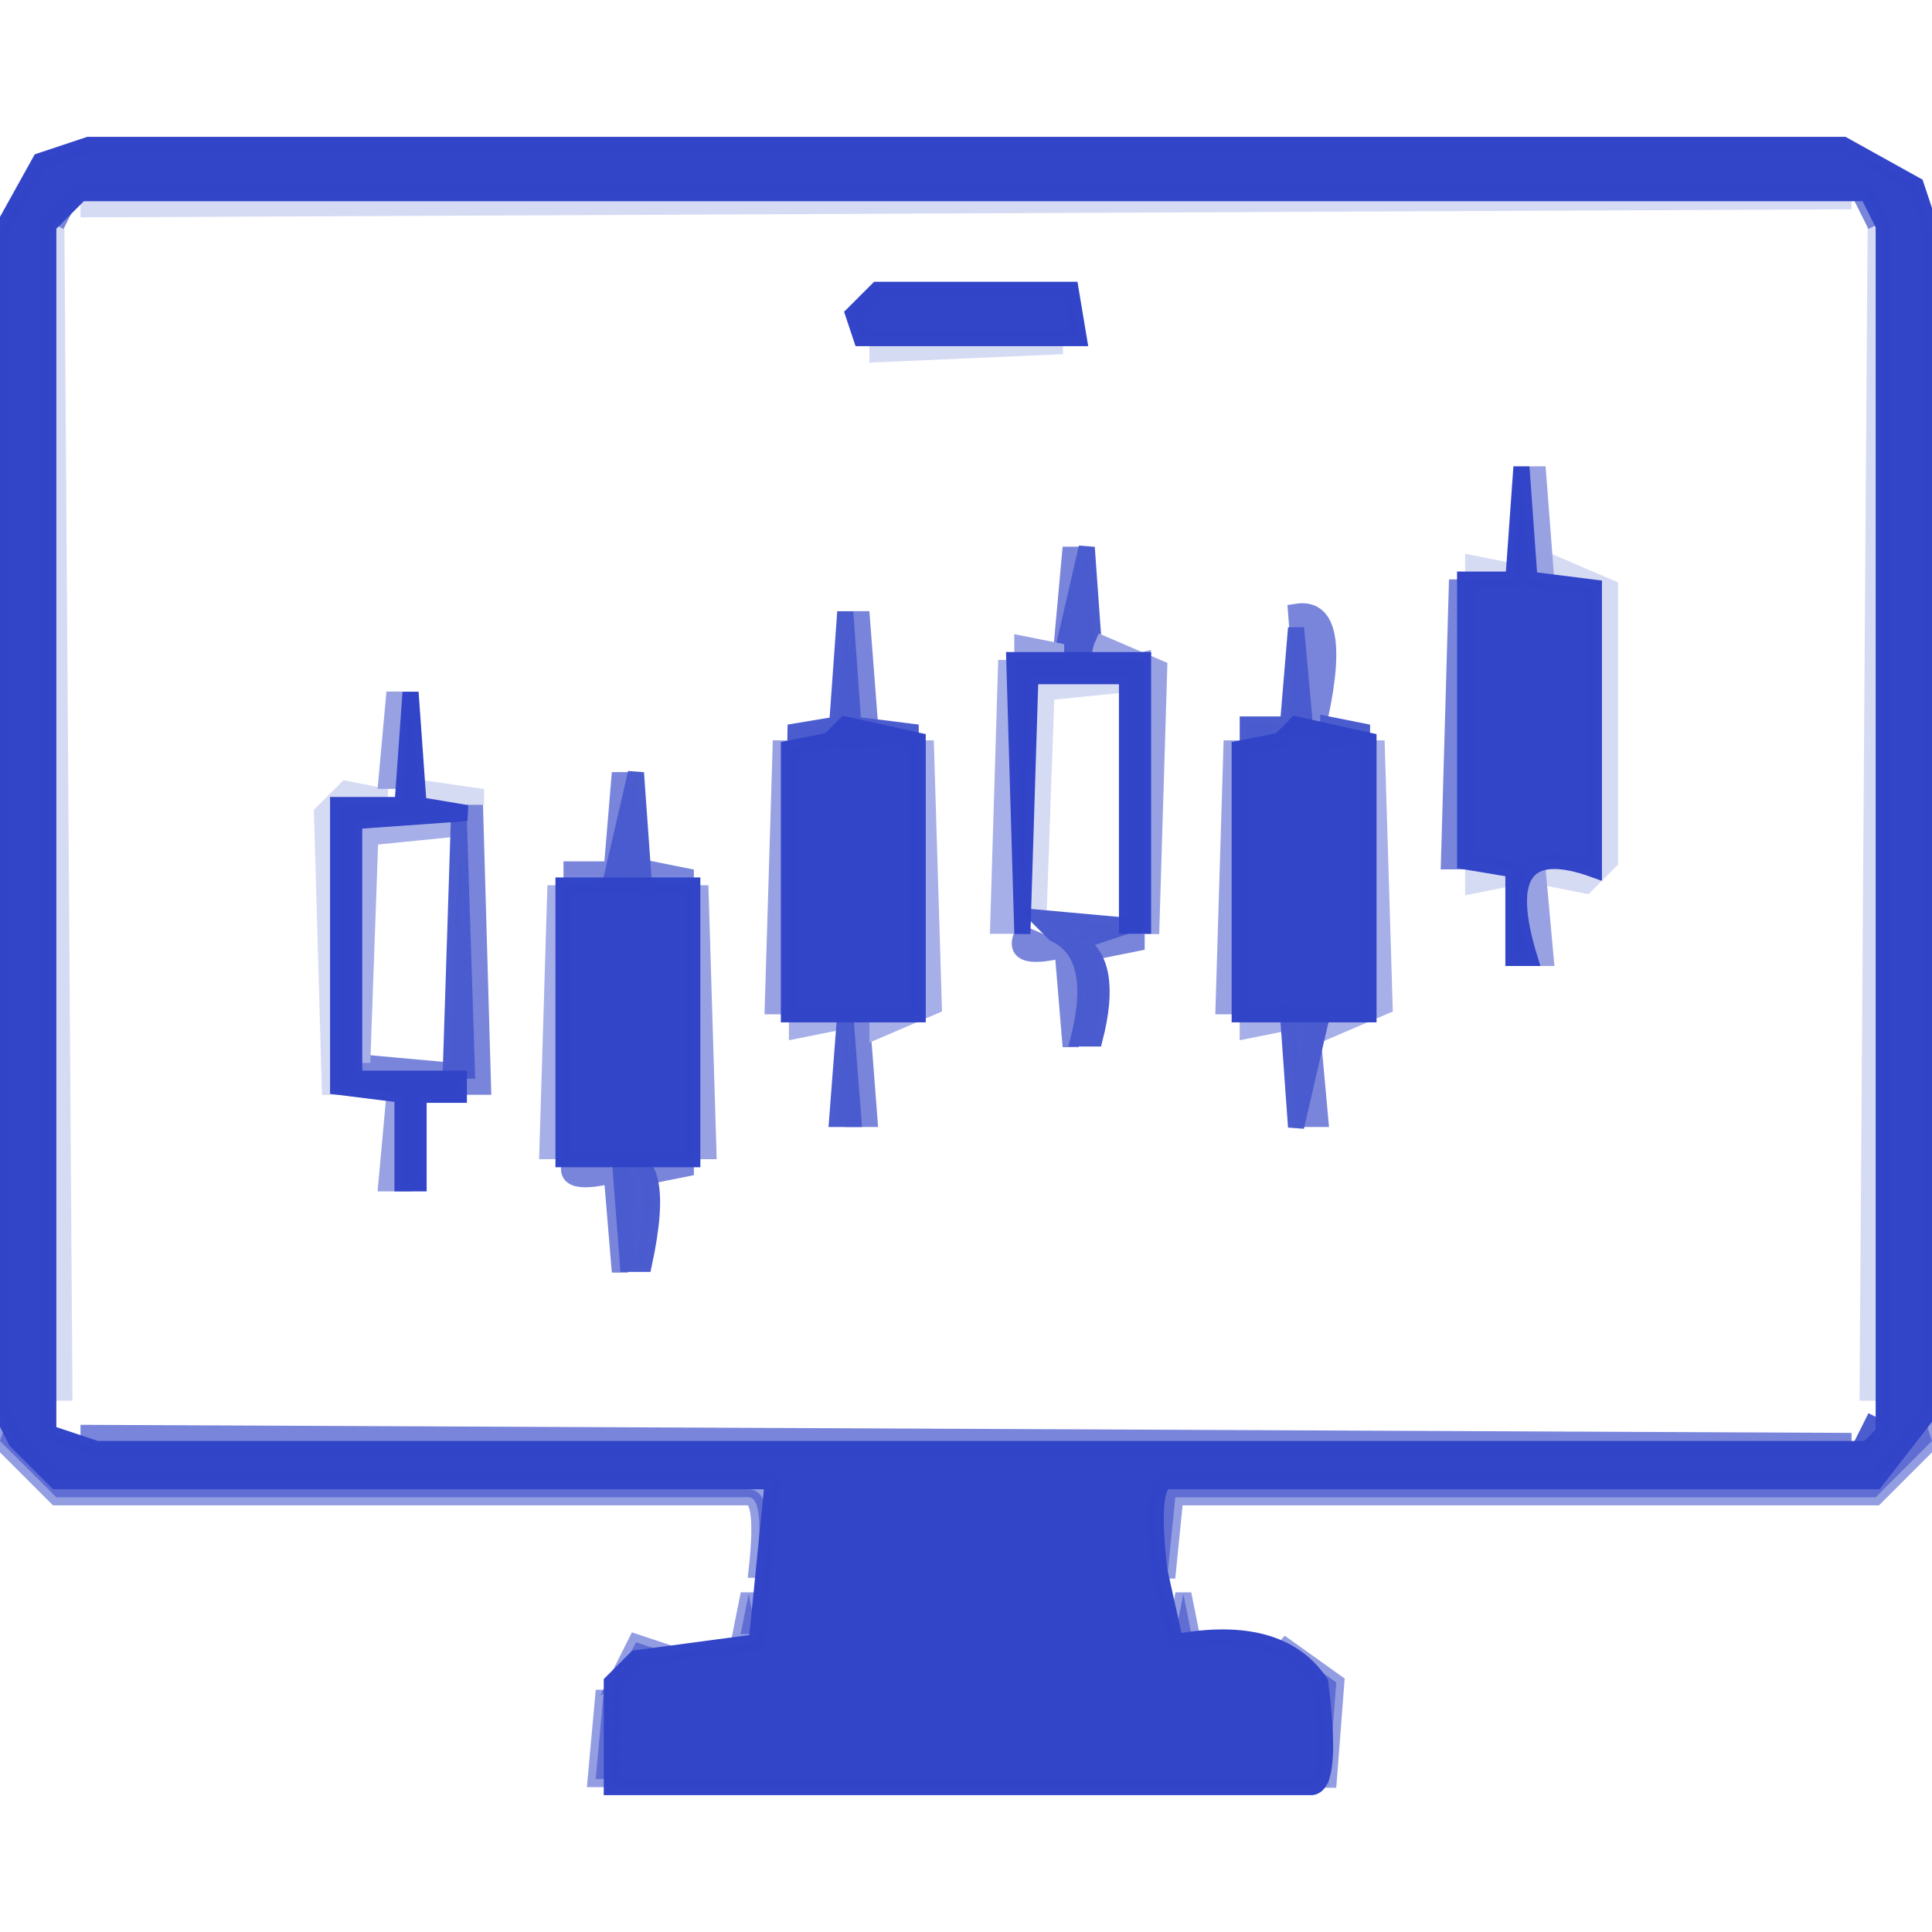 <svg height="120" width="120" xmlns="http://www.w3.org/2000/svg"><path d="m5.5 12 109.5.5-109.5.5z" fill="#d6dbf4" stroke="#d6dbf4"/><path d="m3.5 14 .5 72.5h-1z" fill="#d6dbf4" stroke="#d6dbf4"/><path d="m116.5 14 .5 72.5h-1z" fill="#d6dbf4" stroke="#d6dbf4"/><path d="m54.5 21 11.5.5-11.5.5z" fill="#d6dbf4" stroke="#d6dbf4"/><path d="m91.5 35 2.5.5-2.5.5z" fill="#d6dbf4" stroke="#d6dbf4"/><path d="m96.5 35 3.5 1.5v17l-1.5 1.5-2.5-.5 3-.5v-17.5l-2.5-.5z" fill="#d6dbf4" stroke="#d6dbf4"/><path d="m64 42 6 .5-5 .5-.5 14z" fill="#d6dbf4" stroke="#d6dbf4"/><path d="m21.5 49 2.5.5-3 .5-.5 18-.5-17.5z" fill="#d6dbf4" stroke="#d6dbf4"/><path d="m26.5 49 3.5.5-3.5.5z" fill="#d6dbf4" stroke="#d6dbf4"/><path d="m91.5 54 2.5.5-2.5.5z" fill="#d6dbf4" stroke="#d6dbf4"/><path d="m4 13h112v74.5l-1.5 1.5h-109l-1.5-1.5zm48 5v3l3 1q9 1 13-1v-3zm42 10v7l-4 2v17l2 1h2v6h2v-6l4-1v-17l-1-2h-3v-6zm-28 5v7h-4v19h4v7h2v-7h4v-18l-4-1v-6zm-14 5v7h-4v19h4v7l2-1q-2-8 4-6v-18l-4-1v-6zm28 0v7h-4v19h4v7l2-1q-2-8 4-6v-18l-4-1v-6zm-56 4v7l-4 2v17h4v7h2v-7h4v-18l-4-1v-6zm14 5v7h-4v19h4v7h2v-7h4v-18l-4-1v-6z" fill="transparent" stroke="transparent"/><path d="m65 43h5v14h-5z" fill="transparent" stroke="transparent"/><path d="m23 52h5v14h-5z" fill="transparent" stroke="transparent"/><g fill="#7985da" stroke="#7985da"><path d="m4.5 12-1 2z"/><path d="m115.5 12 1 2z"/><path d="m66.5 34 .5 5.5h-1z"/><path d="m90.5 36 .5 17.5h-1z"/><path d="m53.5 38 .5 6.5h-1z"/><path d="m80.5 38q3-.5 1.5 6.5h-1z"/><path d="m38.5 48 .5 5.5-3.5 1.5v-1h2.5z"/><path d="m29.5 50 .5 17.5h-1z"/><path d="m40.5 54 2.5.5-2.5.5z"/><path d="m63.5 58 3.5 1.5-.5 5.5-.5-6q-3.3.8-2.5-1z"/><path d="m68.5 58 2.5.5-2.5.5z"/><path d="m53.5 63 .5 6.5h-1z"/><path d="m81.5 64 .5 5.5h-1z"/><path d="m22.5 66 5.5.5-5.5.5z"/><path d="m35.5 72 3.5 1.5-.5 5.5-.5-6q-3.3.8-2.5-1z"/><path d="m40.5 72 2.5.5-2.5.5z"/><path d="m5.5 89 109.5.5-109.5.5z"/></g><path d="m62.5 41 .5 16.5h-1z" fill="#a6afe7" stroke="#a6afe7"/><path d="m57.5 46 .5 16.5-3.5 1.5v-1l2.5-.5z" fill="#a6afe7" stroke="#a6afe7"/><path d="m85.5 46 .5 16.5-3.5 1.5v-1l2.5-.5z" fill="#a6afe7" stroke="#a6afe7"/><path d="m23.5 51 4.5.5-5 .5-.5 14-.5-13.5z" fill="#a6afe7" stroke="#a6afe7"/><path d="m34.5 55 .5 16.5h-1z" fill="#a6afe7" stroke="#a6afe7"/><path d="m49.5 63 2.5.5-2.5.5z" fill="#a6afe7" stroke="#a6afe7"/><path d="m77.5 63 2.5.5-2.5.5z" fill="#a6afe7" stroke="#a6afe7"/><path d="m67.5 34 .5 7-2-.5z" fill="#4a5bce" opacity=".992" stroke="#4a5bce"/><path d="m52.5 38 .5 7 4 .5-3.5.5h-2l-2.5-.5 3-.5z" fill="#4a5bce" opacity=".992" stroke="#4a5bce"/><path d="m80.5 39 .5 5.5-3.5 1.5v-1h2.5z" fill="#4a5bce" opacity=".992" stroke="#4a5bce"/><path d="m82.5 45 2.5.5-2.5.5z" fill="#4a5bce" opacity=".992" stroke="#4a5bce"/><path d="m39.5 48 .5 7-2-.5z" fill="#4a5bce" opacity=".992" stroke="#4a5bce"/><path d="m28.5 51 .5 15.5h-1z" fill="#4a5bce" opacity=".992" stroke="#4a5bce"/><path d="m64.5 57 5.5.5-3 1q2.2 1.3 1 6h-1q1.3-5.2-1.5-6.5z" fill="#4a5bce" opacity=".992" stroke="#4a5bce"/><path d="m52.5 63 .5 6.5h-1z" fill="#4a5bce" opacity=".992" stroke="#4a5bce"/><path d="m80 63 2 .5-1.5 6.5z" fill="#4a5bce" opacity=".992" stroke="#4a5bce"/><path d="m38.5 72q3-.5 1.5 6.5h-1z" fill="#4a5bce" opacity=".992" stroke="#4a5bce"/><path d="m116.5 88-1 2z" fill="#4a5bce" opacity=".992" stroke="#4a5bce"/><path d="m95.5 29 .5 6.5h-1z" fill="#98a2e3" stroke="#98a2e3"/><path d="m63.5 40 2.5.5-2.5.5z" fill="#98a2e3" stroke="#98a2e3"/><path d="m68.5 40 3.5 1.5-.5 16.5-.5-17q-3.3.8-2.5-1z" fill="#98a2e3" stroke="#98a2e3"/><path d="m24.5 43 .5 5.5h-1z" fill="#98a2e3" stroke="#98a2e3"/><path d="m48.5 46 .5 16.5h-1z" fill="#98a2e3" stroke="#98a2e3"/><path d="m76.5 46 .5 16.5h-1z" fill="#98a2e3" stroke="#98a2e3"/><path d="m95.5 54 .5 5.5h-1z" fill="#98a2e3" stroke="#98a2e3"/><path d="m43.5 55 .5 16.5h-1z" fill="#98a2e3" stroke="#98a2e3"/><path d="m24.5 68 .5 5.5h-1z" fill="#98a2e3" stroke="#98a2e3"/><path d="m0 0h119.5l.5.5v11h-1q.8-2.2-1.5-1.5l-1-1h-113l-2.5 1-.5 2z" opacity="0" stroke="#000"/><path d="m.5 90 3 3h43.5l-1 9h-6.5l-1.5 1.5-1 7.5h45.5q1.3-.2.5-6.5-1.9-4.2-9-2.5l-1-9h43.5l3-3 .5 30h-119.5l-.5-.5z" opacity="0" stroke="#000"/><path d="m5.5 9h109l4.5 2.5 1 3v73l-3.5 4.5h-44q-1.1.1-.5 5.5l1 4.5q6.5-1.2 9 2.5.8 6.3-.5 6.5h-43.5v-6.5l1.5-1.5 7.5-1 1-10h-44.5l-2.5-2.5-1-2v-73l2.5-4.5zm-.5 3-2 2v75l3 1h110l1-1v-75l-1-2z" fill="#3245c8" opacity=".996" stroke="#3245c8"/><path d="m54.5 18h12l.5 3h-13.5l-.5-1.5z" fill="#3245c8" opacity=".996" stroke="#3245c8"/><path d="m94.5 29 .5 7 4 .5v17.5q-6.4-2.3-4 5.5h-1v-5.5l-3-.5v-17.5h3z" fill="#3245c8" opacity=".996" stroke="#3245c8"/><path d="m63 41h8v16.5h-1v-15.5h-6l-.5 16z" fill="#3245c8" opacity=".996" stroke="#3245c8"/><path d="m25.5 43 .5 7 3 .5-7 .5v16h6.5v1h-2.5v5.5h-1v-5.5l-4-.5v-17.5h4z" fill="#3245c8" opacity=".996" stroke="#3245c8"/><path d="m52.5 45 4.5 1v17h-8v-16.5l2.5-.5z" fill="#3245c8" opacity=".996" stroke="#3245c8"/><path d="m80.5 45 4.5 1v17h-8v-16.5l2.5-.5z" fill="#3245c8" opacity=".996" stroke="#3245c8"/><path d="m35 55h8v17h-8z" fill="#3245c8" opacity=".996" stroke="#3245c8"/><path d="m.5 88 3 4h44q1.1.1.5 5.5h-1q.5-4.5-.5-4.5h-43l-3.5-3.5z" fill="#3246c8" opacity=".525" stroke="#3246c8"/><path d="m119.5 88 .5 1.5-3.5 3.5h-43.5l-.5 5-.5-6h44.5l2.5-2.5z" fill="#3246c8" opacity=".525" stroke="#3246c8"/><path d="m46.5 99 .5 2.5h-1z" fill="#3246c8" opacity=".525" stroke="#3246c8"/><path d="m73.5 99 .5 2.5h-1z" fill="#3246c8" opacity=".525" stroke="#3246c8"/><path d="m39.5 102 1.5.5-2.5 1.5z" fill="#3246c8" opacity=".525" stroke="#3246c8"/><path d="m79.5 102 3.5 2.5-.5 6.5-.5-6.5-1.5-1.5z" fill="#3246c8" opacity=".525" stroke="#3246c8"/><path d="m37.5 105 .5 5.5h-1z" fill="#3246c8" opacity=".525" stroke="#3246c8"/></svg>